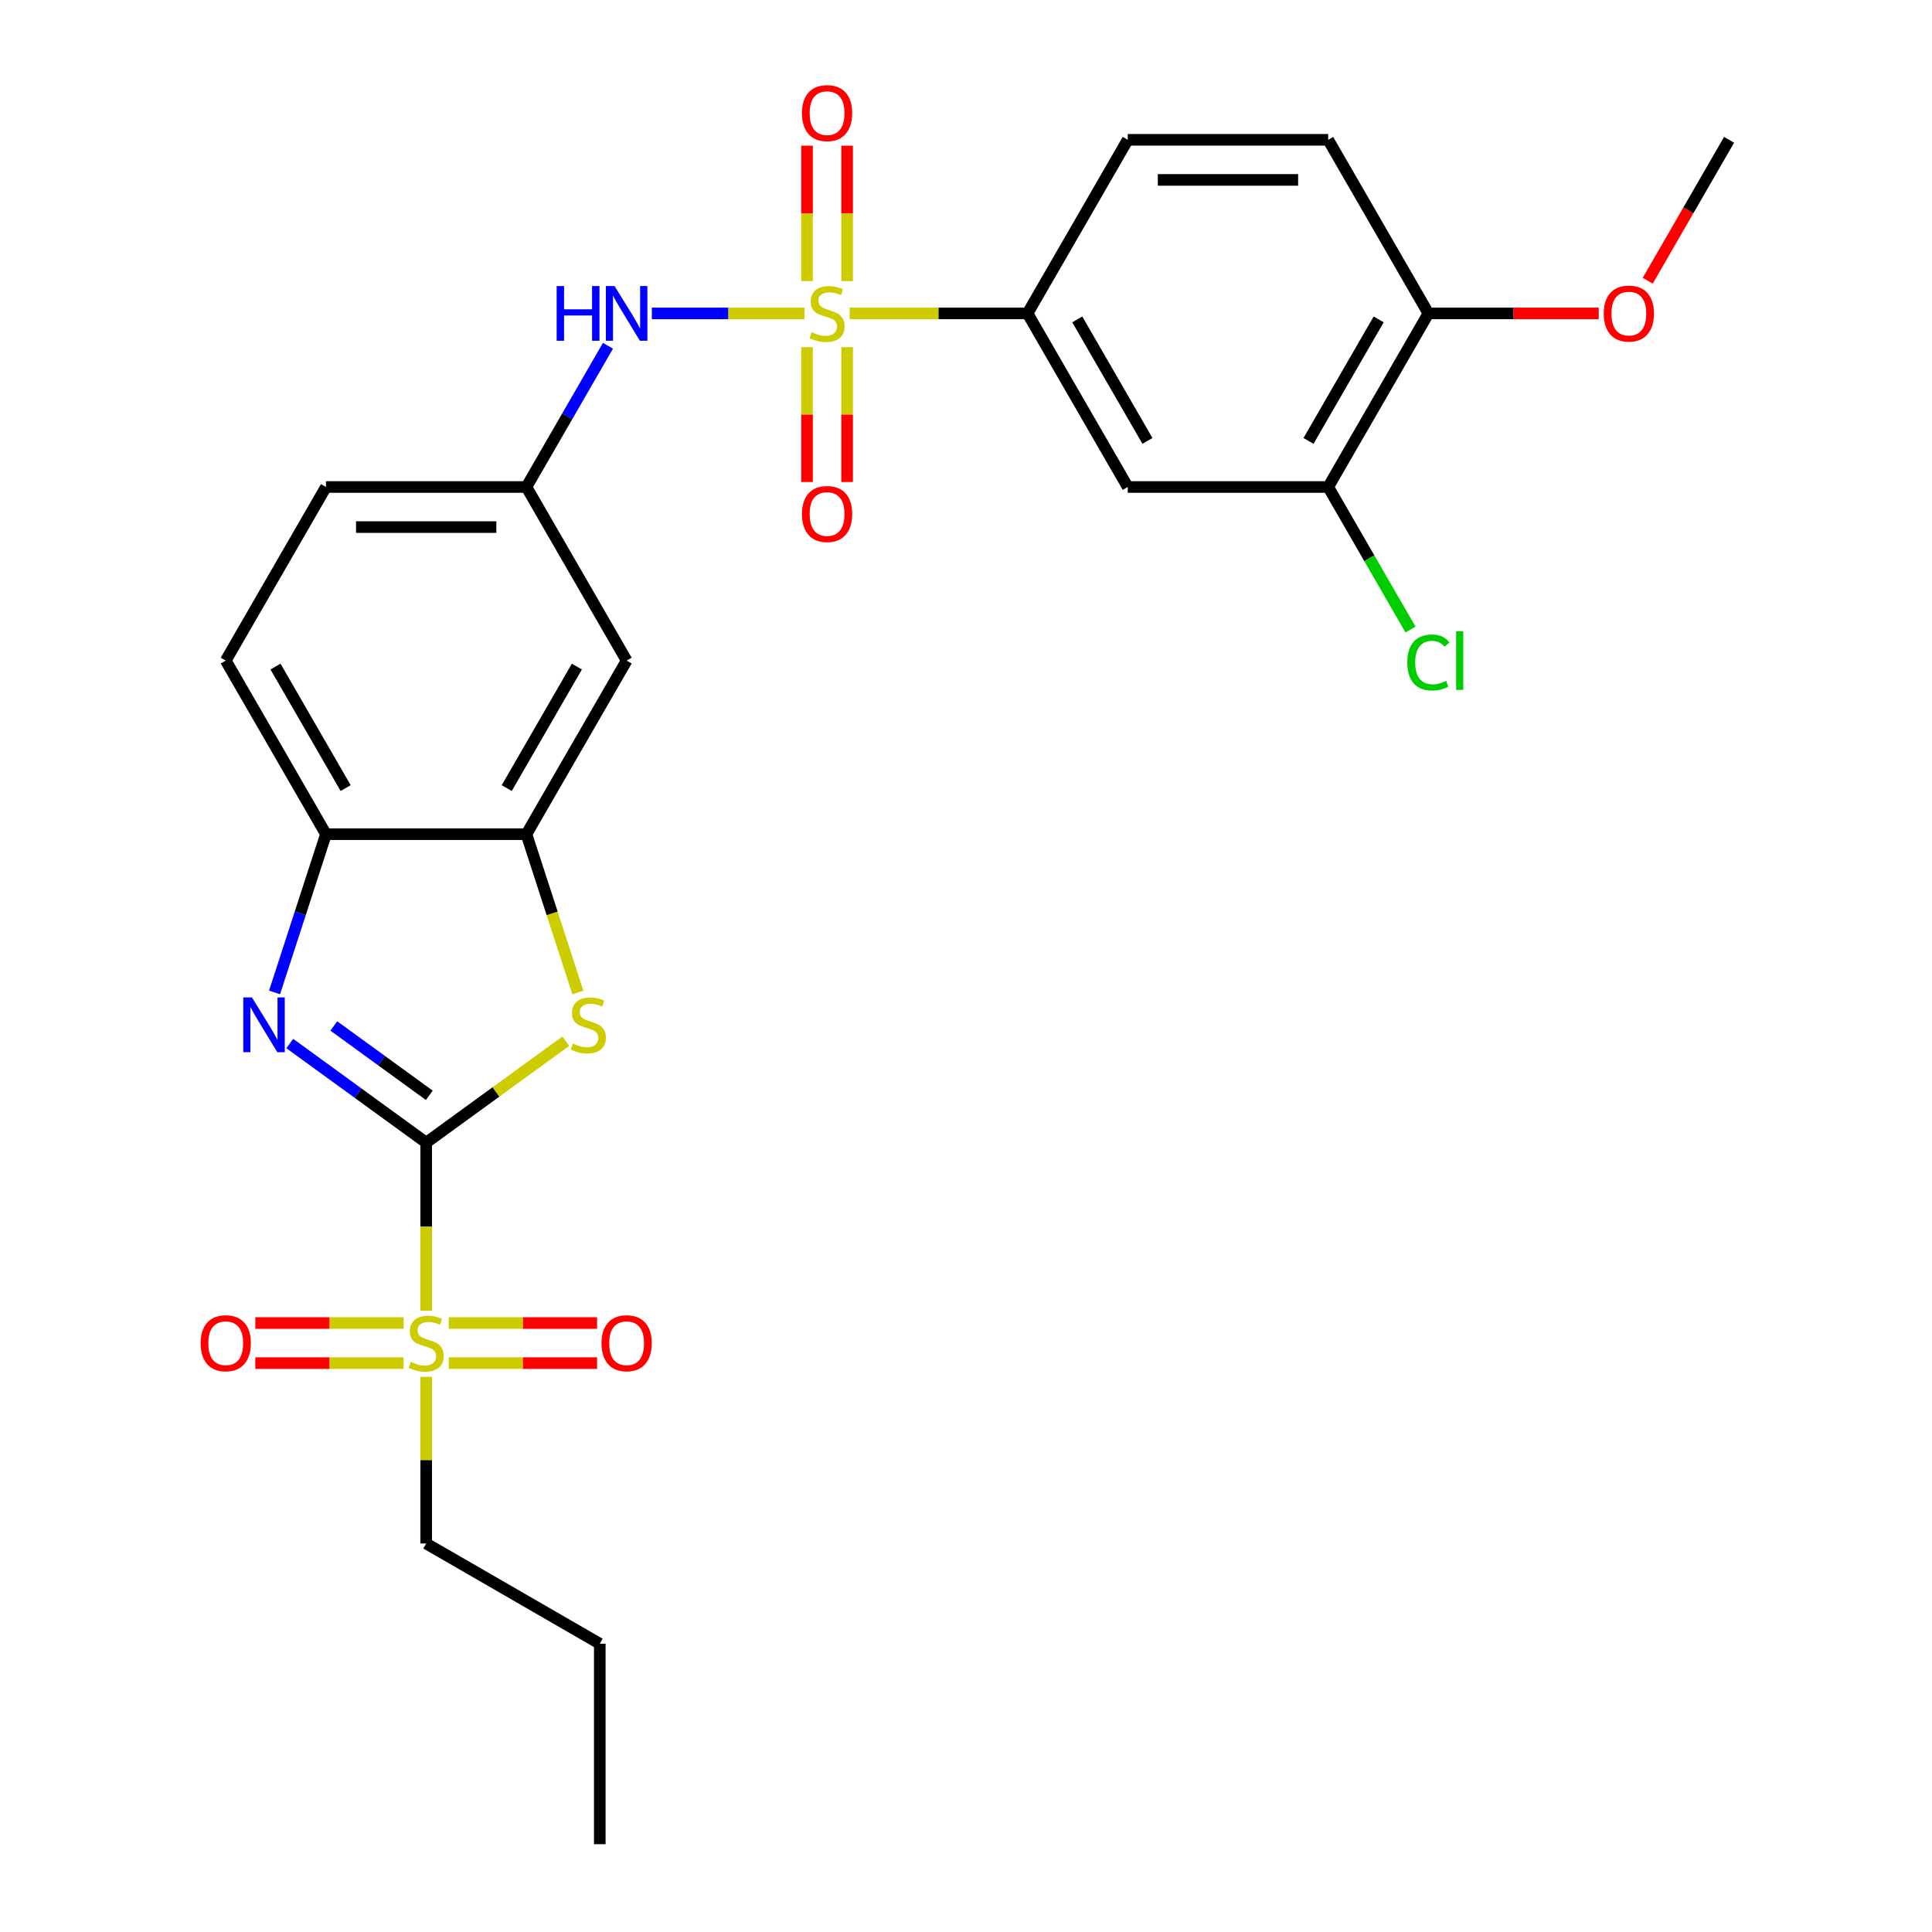 <?xml version='1.0' encoding='iso-8859-1'?>
<svg version='1.1' baseProfile='full'
              xmlns='http://www.w3.org/2000/svg'
                      xmlns:rdkit='http://www.rdkit.org/xml'
                      xmlns:xlink='http://www.w3.org/1999/xlink'
                  xml:space='preserve'
width='1000px' height='1000px' viewBox='0 0 1000 1000'>
<!-- END OF HEADER -->
<rect style='opacity:1.0;fill:#FFFFFF;stroke:none' width='1000' height='1000' x='0' y='0'> </rect>
<path class='bond-1' d='M 220.597,591.422 L 220.597,634.94' style='fill:none;fill-rule:evenodd;stroke:#000000;stroke-width:6px;stroke-linecap:butt;stroke-linejoin:miter;stroke-opacity:1' />
<path class='bond-1' d='M 220.597,634.94 L 220.597,678.458' style='fill:none;fill-rule:evenodd;stroke:#CCCC00;stroke-width:6px;stroke-linecap:butt;stroke-linejoin:miter;stroke-opacity:1' />
<path class='bond-2' d='M 220.597,591.422 L 185.296,565.775' style='fill:none;fill-rule:evenodd;stroke:#000000;stroke-width:6px;stroke-linecap:butt;stroke-linejoin:miter;stroke-opacity:1' />
<path class='bond-2' d='M 185.296,565.775 L 149.996,540.128' style='fill:none;fill-rule:evenodd;stroke:#0000FF;stroke-width:6px;stroke-linecap:butt;stroke-linejoin:miter;stroke-opacity:1' />
<path class='bond-2' d='M 222.203,566.941 L 197.493,548.988' style='fill:none;fill-rule:evenodd;stroke:#000000;stroke-width:6px;stroke-linecap:butt;stroke-linejoin:miter;stroke-opacity:1' />
<path class='bond-2' d='M 197.493,548.988 L 172.782,531.035' style='fill:none;fill-rule:evenodd;stroke:#0000FF;stroke-width:6px;stroke-linecap:butt;stroke-linejoin:miter;stroke-opacity:1' />
<path class='bond-3' d='M 220.597,591.422 L 256.728,565.172' style='fill:none;fill-rule:evenodd;stroke:#000000;stroke-width:6px;stroke-linecap:butt;stroke-linejoin:miter;stroke-opacity:1' />
<path class='bond-3' d='M 256.728,565.172 L 292.858,538.922' style='fill:none;fill-rule:evenodd;stroke:#CCCC00;stroke-width:6px;stroke-linecap:butt;stroke-linejoin:miter;stroke-opacity:1' />
<path class='bond-0' d='M 416.422,162.22 L 376.905,162.22' style='fill:none;fill-rule:evenodd;stroke:#CCCC00;stroke-width:6px;stroke-linecap:butt;stroke-linejoin:miter;stroke-opacity:1' />
<path class='bond-0' d='M 376.905,162.22 L 337.388,162.22' style='fill:none;fill-rule:evenodd;stroke:#0000FF;stroke-width:6px;stroke-linecap:butt;stroke-linejoin:miter;stroke-opacity:1' />
<path class='bond-5' d='M 439.77,162.22 L 485.807,162.22' style='fill:none;fill-rule:evenodd;stroke:#CCCC00;stroke-width:6px;stroke-linecap:butt;stroke-linejoin:miter;stroke-opacity:1' />
<path class='bond-5' d='M 485.807,162.22 L 531.845,162.22' style='fill:none;fill-rule:evenodd;stroke:#000000;stroke-width:6px;stroke-linecap:butt;stroke-linejoin:miter;stroke-opacity:1' />
<path class='bond-11' d='M 417.721,179.693 L 417.721,214.593' style='fill:none;fill-rule:evenodd;stroke:#CCCC00;stroke-width:6px;stroke-linecap:butt;stroke-linejoin:miter;stroke-opacity:1' />
<path class='bond-11' d='M 417.721,214.593 L 417.721,249.492' style='fill:none;fill-rule:evenodd;stroke:#FF0000;stroke-width:6px;stroke-linecap:butt;stroke-linejoin:miter;stroke-opacity:1' />
<path class='bond-11' d='M 438.471,179.693 L 438.471,214.593' style='fill:none;fill-rule:evenodd;stroke:#CCCC00;stroke-width:6px;stroke-linecap:butt;stroke-linejoin:miter;stroke-opacity:1' />
<path class='bond-11' d='M 438.471,214.593 L 438.471,249.492' style='fill:none;fill-rule:evenodd;stroke:#FF0000;stroke-width:6px;stroke-linecap:butt;stroke-linejoin:miter;stroke-opacity:1' />
<path class='bond-12' d='M 438.471,145.506 L 438.471,110.456' style='fill:none;fill-rule:evenodd;stroke:#CCCC00;stroke-width:6px;stroke-linecap:butt;stroke-linejoin:miter;stroke-opacity:1' />
<path class='bond-12' d='M 438.471,110.456 L 438.471,75.406' style='fill:none;fill-rule:evenodd;stroke:#FF0000;stroke-width:6px;stroke-linecap:butt;stroke-linejoin:miter;stroke-opacity:1' />
<path class='bond-12' d='M 417.721,145.506 L 417.721,110.456' style='fill:none;fill-rule:evenodd;stroke:#CCCC00;stroke-width:6px;stroke-linecap:butt;stroke-linejoin:miter;stroke-opacity:1' />
<path class='bond-12' d='M 417.721,110.456 L 417.721,75.406' style='fill:none;fill-rule:evenodd;stroke:#FF0000;stroke-width:6px;stroke-linecap:butt;stroke-linejoin:miter;stroke-opacity:1' />
<path class='bond-13' d='M 232.271,705.547 L 270.658,705.547' style='fill:none;fill-rule:evenodd;stroke:#CCCC00;stroke-width:6px;stroke-linecap:butt;stroke-linejoin:miter;stroke-opacity:1' />
<path class='bond-13' d='M 270.658,705.547 L 309.044,705.547' style='fill:none;fill-rule:evenodd;stroke:#FF0000;stroke-width:6px;stroke-linecap:butt;stroke-linejoin:miter;stroke-opacity:1' />
<path class='bond-13' d='M 232.271,684.797 L 270.658,684.797' style='fill:none;fill-rule:evenodd;stroke:#CCCC00;stroke-width:6px;stroke-linecap:butt;stroke-linejoin:miter;stroke-opacity:1' />
<path class='bond-13' d='M 270.658,684.797 L 309.044,684.797' style='fill:none;fill-rule:evenodd;stroke:#FF0000;stroke-width:6px;stroke-linecap:butt;stroke-linejoin:miter;stroke-opacity:1' />
<path class='bond-14' d='M 208.923,684.797 L 170.536,684.797' style='fill:none;fill-rule:evenodd;stroke:#CCCC00;stroke-width:6px;stroke-linecap:butt;stroke-linejoin:miter;stroke-opacity:1' />
<path class='bond-14' d='M 170.536,684.797 L 132.149,684.797' style='fill:none;fill-rule:evenodd;stroke:#FF0000;stroke-width:6px;stroke-linecap:butt;stroke-linejoin:miter;stroke-opacity:1' />
<path class='bond-14' d='M 208.923,705.547 L 170.536,705.547' style='fill:none;fill-rule:evenodd;stroke:#CCCC00;stroke-width:6px;stroke-linecap:butt;stroke-linejoin:miter;stroke-opacity:1' />
<path class='bond-14' d='M 170.536,705.547 L 132.149,705.547' style='fill:none;fill-rule:evenodd;stroke:#FF0000;stroke-width:6px;stroke-linecap:butt;stroke-linejoin:miter;stroke-opacity:1' />
<path class='bond-21' d='M 220.597,712.646 L 220.597,755.783' style='fill:none;fill-rule:evenodd;stroke:#CCCC00;stroke-width:6px;stroke-linecap:butt;stroke-linejoin:miter;stroke-opacity:1' />
<path class='bond-21' d='M 220.597,755.783 L 220.597,798.921' style='fill:none;fill-rule:evenodd;stroke:#000000;stroke-width:6px;stroke-linecap:butt;stroke-linejoin:miter;stroke-opacity:1' />
<path class='bond-7' d='M 142.106,513.686 L 155.414,472.727' style='fill:none;fill-rule:evenodd;stroke:#0000FF;stroke-width:6px;stroke-linecap:butt;stroke-linejoin:miter;stroke-opacity:1' />
<path class='bond-7' d='M 155.414,472.727 L 168.722,431.768' style='fill:none;fill-rule:evenodd;stroke:#000000;stroke-width:6px;stroke-linecap:butt;stroke-linejoin:miter;stroke-opacity:1' />
<path class='bond-4' d='M 299.101,513.726 L 285.787,472.747' style='fill:none;fill-rule:evenodd;stroke:#CCCC00;stroke-width:6px;stroke-linecap:butt;stroke-linejoin:miter;stroke-opacity:1' />
<path class='bond-4' d='M 285.787,472.747 L 272.472,431.768' style='fill:none;fill-rule:evenodd;stroke:#000000;stroke-width:6px;stroke-linecap:butt;stroke-linejoin:miter;stroke-opacity:1' />
<path class='bond-9' d='M 272.472,431.768 L 324.346,341.919' style='fill:none;fill-rule:evenodd;stroke:#000000;stroke-width:6px;stroke-linecap:butt;stroke-linejoin:miter;stroke-opacity:1' />
<path class='bond-9' d='M 262.283,407.916 L 298.595,345.021' style='fill:none;fill-rule:evenodd;stroke:#000000;stroke-width:6px;stroke-linecap:butt;stroke-linejoin:miter;stroke-opacity:1' />
<path class='bond-27' d='M 272.472,431.768 L 168.722,431.768' style='fill:none;fill-rule:evenodd;stroke:#000000;stroke-width:6px;stroke-linecap:butt;stroke-linejoin:miter;stroke-opacity:1' />
<path class='bond-8' d='M 531.845,162.22 L 583.72,252.069' style='fill:none;fill-rule:evenodd;stroke:#000000;stroke-width:6px;stroke-linecap:butt;stroke-linejoin:miter;stroke-opacity:1' />
<path class='bond-8' d='M 557.596,165.322 L 593.909,228.217' style='fill:none;fill-rule:evenodd;stroke:#000000;stroke-width:6px;stroke-linecap:butt;stroke-linejoin:miter;stroke-opacity:1' />
<path class='bond-17' d='M 531.845,162.22 L 583.72,72.37' style='fill:none;fill-rule:evenodd;stroke:#000000;stroke-width:6px;stroke-linecap:butt;stroke-linejoin:miter;stroke-opacity:1' />
<path class='bond-6' d='M 314.674,178.973 L 293.573,215.521' style='fill:none;fill-rule:evenodd;stroke:#0000FF;stroke-width:6px;stroke-linecap:butt;stroke-linejoin:miter;stroke-opacity:1' />
<path class='bond-6' d='M 293.573,215.521 L 272.472,252.069' style='fill:none;fill-rule:evenodd;stroke:#000000;stroke-width:6px;stroke-linecap:butt;stroke-linejoin:miter;stroke-opacity:1' />
<path class='bond-18' d='M 168.722,431.768 L 116.848,341.919' style='fill:none;fill-rule:evenodd;stroke:#000000;stroke-width:6px;stroke-linecap:butt;stroke-linejoin:miter;stroke-opacity:1' />
<path class='bond-18' d='M 178.911,407.916 L 142.599,345.021' style='fill:none;fill-rule:evenodd;stroke:#000000;stroke-width:6px;stroke-linecap:butt;stroke-linejoin:miter;stroke-opacity:1' />
<path class='bond-10' d='M 583.72,252.069 L 687.469,252.069' style='fill:none;fill-rule:evenodd;stroke:#000000;stroke-width:6px;stroke-linecap:butt;stroke-linejoin:miter;stroke-opacity:1' />
<path class='bond-15' d='M 324.346,341.919 L 272.472,252.069' style='fill:none;fill-rule:evenodd;stroke:#000000;stroke-width:6px;stroke-linecap:butt;stroke-linejoin:miter;stroke-opacity:1' />
<path class='bond-20' d='M 687.469,252.069 L 708.772,288.967' style='fill:none;fill-rule:evenodd;stroke:#000000;stroke-width:6px;stroke-linecap:butt;stroke-linejoin:miter;stroke-opacity:1' />
<path class='bond-20' d='M 708.772,288.967 L 730.075,325.865' style='fill:none;fill-rule:evenodd;stroke:#00CC00;stroke-width:6px;stroke-linecap:butt;stroke-linejoin:miter;stroke-opacity:1' />
<path class='bond-29' d='M 687.469,252.069 L 739.344,162.22' style='fill:none;fill-rule:evenodd;stroke:#000000;stroke-width:6px;stroke-linecap:butt;stroke-linejoin:miter;stroke-opacity:1' />
<path class='bond-29' d='M 677.281,228.217 L 713.593,165.322' style='fill:none;fill-rule:evenodd;stroke:#000000;stroke-width:6px;stroke-linecap:butt;stroke-linejoin:miter;stroke-opacity:1' />
<path class='bond-28' d='M 272.472,252.069 L 168.722,252.069' style='fill:none;fill-rule:evenodd;stroke:#000000;stroke-width:6px;stroke-linecap:butt;stroke-linejoin:miter;stroke-opacity:1' />
<path class='bond-28' d='M 256.909,272.819 L 184.285,272.819' style='fill:none;fill-rule:evenodd;stroke:#000000;stroke-width:6px;stroke-linecap:butt;stroke-linejoin:miter;stroke-opacity:1' />
<path class='bond-16' d='M 739.344,162.22 L 687.469,72.37' style='fill:none;fill-rule:evenodd;stroke:#000000;stroke-width:6px;stroke-linecap:butt;stroke-linejoin:miter;stroke-opacity:1' />
<path class='bond-23' d='M 739.344,162.22 L 783.422,162.22' style='fill:none;fill-rule:evenodd;stroke:#000000;stroke-width:6px;stroke-linecap:butt;stroke-linejoin:miter;stroke-opacity:1' />
<path class='bond-23' d='M 783.422,162.22 L 827.5,162.22' style='fill:none;fill-rule:evenodd;stroke:#FF0000;stroke-width:6px;stroke-linecap:butt;stroke-linejoin:miter;stroke-opacity:1' />
<path class='bond-19' d='M 583.72,72.37 L 687.469,72.37' style='fill:none;fill-rule:evenodd;stroke:#000000;stroke-width:6px;stroke-linecap:butt;stroke-linejoin:miter;stroke-opacity:1' />
<path class='bond-19' d='M 599.282,93.12 L 671.907,93.12' style='fill:none;fill-rule:evenodd;stroke:#000000;stroke-width:6px;stroke-linecap:butt;stroke-linejoin:miter;stroke-opacity:1' />
<path class='bond-22' d='M 116.848,341.919 L 168.722,252.069' style='fill:none;fill-rule:evenodd;stroke:#000000;stroke-width:6px;stroke-linecap:butt;stroke-linejoin:miter;stroke-opacity:1' />
<path class='bond-25' d='M 220.597,798.921 L 310.447,850.796' style='fill:none;fill-rule:evenodd;stroke:#000000;stroke-width:6px;stroke-linecap:butt;stroke-linejoin:miter;stroke-opacity:1' />
<path class='bond-24' d='M 852.859,145.306 L 873.913,108.838' style='fill:none;fill-rule:evenodd;stroke:#FF0000;stroke-width:6px;stroke-linecap:butt;stroke-linejoin:miter;stroke-opacity:1' />
<path class='bond-24' d='M 873.913,108.838 L 894.968,72.37' style='fill:none;fill-rule:evenodd;stroke:#000000;stroke-width:6px;stroke-linecap:butt;stroke-linejoin:miter;stroke-opacity:1' />
<path class='bond-26' d='M 310.447,850.796 L 310.447,954.545' style='fill:none;fill-rule:evenodd;stroke:#000000;stroke-width:6px;stroke-linecap:butt;stroke-linejoin:miter;stroke-opacity:1' />
<path  class='atom-1' d='M 420.096 171.94
Q 420.416 172.06, 421.736 172.62
Q 423.056 173.18, 424.496 173.54
Q 425.976 173.86, 427.416 173.86
Q 430.096 173.86, 431.656 172.58
Q 433.216 171.26, 433.216 168.98
Q 433.216 167.42, 432.416 166.46
Q 431.656 165.5, 430.456 164.98
Q 429.256 164.46, 427.256 163.86
Q 424.736 163.1, 423.216 162.38
Q 421.736 161.66, 420.656 160.14
Q 419.616 158.62, 419.616 156.06
Q 419.616 152.5, 422.016 150.3
Q 424.456 148.1, 429.256 148.1
Q 432.536 148.1, 436.256 149.66
L 435.336 152.74
Q 431.936 151.34, 429.376 151.34
Q 426.616 151.34, 425.096 152.5
Q 423.576 153.62, 423.616 155.58
Q 423.616 157.1, 424.376 158.02
Q 425.176 158.94, 426.296 159.46
Q 427.456 159.98, 429.376 160.58
Q 431.936 161.38, 433.456 162.18
Q 434.976 162.98, 436.056 164.62
Q 437.176 166.22, 437.176 168.98
Q 437.176 172.9, 434.536 175.02
Q 431.936 177.1, 427.576 177.1
Q 425.056 177.1, 423.136 176.54
Q 421.256 176.02, 419.016 175.1
L 420.096 171.94
' fill='#CCCC00'/>
<path  class='atom-2' d='M 212.597 704.892
Q 212.917 705.012, 214.237 705.572
Q 215.557 706.132, 216.997 706.492
Q 218.477 706.812, 219.917 706.812
Q 222.597 706.812, 224.157 705.532
Q 225.717 704.212, 225.717 701.932
Q 225.717 700.372, 224.917 699.412
Q 224.157 698.452, 222.957 697.932
Q 221.757 697.412, 219.757 696.812
Q 217.237 696.052, 215.717 695.332
Q 214.237 694.612, 213.157 693.092
Q 212.117 691.572, 212.117 689.012
Q 212.117 685.452, 214.517 683.252
Q 216.957 681.052, 221.757 681.052
Q 225.037 681.052, 228.757 682.612
L 227.837 685.692
Q 224.437 684.292, 221.877 684.292
Q 219.117 684.292, 217.597 685.452
Q 216.077 686.572, 216.117 688.532
Q 216.117 690.052, 216.877 690.972
Q 217.677 691.892, 218.797 692.412
Q 219.957 692.932, 221.877 693.532
Q 224.437 694.332, 225.957 695.132
Q 227.477 695.932, 228.557 697.572
Q 229.677 699.172, 229.677 701.932
Q 229.677 705.852, 227.037 707.972
Q 224.437 710.052, 220.077 710.052
Q 217.557 710.052, 215.637 709.492
Q 213.757 708.972, 211.517 708.052
L 212.597 704.892
' fill='#CCCC00'/>
<path  class='atom-3' d='M 130.402 516.28
L 139.682 531.28
Q 140.602 532.76, 142.082 535.44
Q 143.562 538.12, 143.642 538.28
L 143.642 516.28
L 147.402 516.28
L 147.402 544.6
L 143.522 544.6
L 133.562 528.2
Q 132.402 526.28, 131.162 524.08
Q 129.962 521.88, 129.602 521.2
L 129.602 544.6
L 125.922 544.6
L 125.922 516.28
L 130.402 516.28
' fill='#0000FF'/>
<path  class='atom-4' d='M 296.532 540.16
Q 296.852 540.28, 298.172 540.84
Q 299.492 541.4, 300.932 541.76
Q 302.412 542.08, 303.852 542.08
Q 306.532 542.08, 308.092 540.8
Q 309.652 539.48, 309.652 537.2
Q 309.652 535.64, 308.852 534.68
Q 308.092 533.72, 306.892 533.2
Q 305.692 532.68, 303.692 532.08
Q 301.172 531.32, 299.652 530.6
Q 298.172 529.88, 297.092 528.36
Q 296.052 526.84, 296.052 524.28
Q 296.052 520.72, 298.452 518.52
Q 300.892 516.32, 305.692 516.32
Q 308.972 516.32, 312.692 517.88
L 311.772 520.96
Q 308.372 519.56, 305.812 519.56
Q 303.052 519.56, 301.532 520.72
Q 300.012 521.84, 300.052 523.8
Q 300.052 525.32, 300.812 526.24
Q 301.612 527.16, 302.732 527.68
Q 303.892 528.2, 305.812 528.8
Q 308.372 529.6, 309.892 530.4
Q 311.412 531.2, 312.492 532.84
Q 313.612 534.44, 313.612 537.2
Q 313.612 541.12, 310.972 543.24
Q 308.372 545.32, 304.012 545.32
Q 301.492 545.32, 299.572 544.76
Q 297.692 544.24, 295.452 543.32
L 296.532 540.16
' fill='#CCCC00'/>
<path  class='atom-7' d='M 288.126 148.06
L 291.966 148.06
L 291.966 160.1
L 306.446 160.1
L 306.446 148.06
L 310.286 148.06
L 310.286 176.38
L 306.446 176.38
L 306.446 163.3
L 291.966 163.3
L 291.966 176.38
L 288.126 176.38
L 288.126 148.06
' fill='#0000FF'/>
<path  class='atom-7' d='M 318.086 148.06
L 327.366 163.06
Q 328.286 164.54, 329.766 167.22
Q 331.246 169.9, 331.326 170.06
L 331.326 148.06
L 335.086 148.06
L 335.086 176.38
L 331.206 176.38
L 321.246 159.98
Q 320.086 158.06, 318.846 155.86
Q 317.646 153.66, 317.286 152.98
L 317.286 176.38
L 313.606 176.38
L 313.606 148.06
L 318.086 148.06
' fill='#0000FF'/>
<path  class='atom-12' d='M 415.096 266.049
Q 415.096 259.249, 418.456 255.449
Q 421.816 251.649, 428.096 251.649
Q 434.376 251.649, 437.736 255.449
Q 441.096 259.249, 441.096 266.049
Q 441.096 272.929, 437.696 276.849
Q 434.296 280.729, 428.096 280.729
Q 421.856 280.729, 418.456 276.849
Q 415.096 272.969, 415.096 266.049
M 428.096 277.529
Q 432.416 277.529, 434.736 274.649
Q 437.096 271.729, 437.096 266.049
Q 437.096 260.489, 434.736 257.689
Q 432.416 254.849, 428.096 254.849
Q 423.776 254.849, 421.416 257.649
Q 419.096 260.449, 419.096 266.049
Q 419.096 271.769, 421.416 274.649
Q 423.776 277.529, 428.096 277.529
' fill='#FF0000'/>
<path  class='atom-13' d='M 415.096 58.55
Q 415.096 51.75, 418.456 47.95
Q 421.816 44.15, 428.096 44.15
Q 434.376 44.15, 437.736 47.95
Q 441.096 51.75, 441.096 58.55
Q 441.096 65.43, 437.696 69.35
Q 434.296 73.23, 428.096 73.23
Q 421.856 73.23, 418.456 69.35
Q 415.096 65.47, 415.096 58.55
M 428.096 70.03
Q 432.416 70.03, 434.736 67.15
Q 437.096 64.23, 437.096 58.55
Q 437.096 52.99, 434.736 50.19
Q 432.416 47.35, 428.096 47.35
Q 423.776 47.35, 421.416 50.15
Q 419.096 52.95, 419.096 58.55
Q 419.096 64.27, 421.416 67.15
Q 423.776 70.03, 428.096 70.03
' fill='#FF0000'/>
<path  class='atom-14' d='M 311.346 695.252
Q 311.346 688.452, 314.706 684.652
Q 318.066 680.852, 324.346 680.852
Q 330.626 680.852, 333.986 684.652
Q 337.346 688.452, 337.346 695.252
Q 337.346 702.132, 333.946 706.052
Q 330.546 709.932, 324.346 709.932
Q 318.106 709.932, 314.706 706.052
Q 311.346 702.172, 311.346 695.252
M 324.346 706.732
Q 328.666 706.732, 330.986 703.852
Q 333.346 700.932, 333.346 695.252
Q 333.346 689.692, 330.986 686.892
Q 328.666 684.052, 324.346 684.052
Q 320.026 684.052, 317.666 686.852
Q 315.346 689.652, 315.346 695.252
Q 315.346 700.972, 317.666 703.852
Q 320.026 706.732, 324.346 706.732
' fill='#FF0000'/>
<path  class='atom-15' d='M 103.848 695.252
Q 103.848 688.452, 107.208 684.652
Q 110.568 680.852, 116.848 680.852
Q 123.128 680.852, 126.488 684.652
Q 129.848 688.452, 129.848 695.252
Q 129.848 702.132, 126.448 706.052
Q 123.048 709.932, 116.848 709.932
Q 110.608 709.932, 107.208 706.052
Q 103.848 702.172, 103.848 695.252
M 116.848 706.732
Q 121.168 706.732, 123.488 703.852
Q 125.848 700.932, 125.848 695.252
Q 125.848 689.692, 123.488 686.892
Q 121.168 684.052, 116.848 684.052
Q 112.528 684.052, 110.168 686.852
Q 107.848 689.652, 107.848 695.252
Q 107.848 700.972, 110.168 703.852
Q 112.528 706.732, 116.848 706.732
' fill='#FF0000'/>
<path  class='atom-21' d='M 728.424 342.899
Q 728.424 335.859, 731.704 332.179
Q 735.024 328.459, 741.304 328.459
Q 747.144 328.459, 750.264 332.579
L 747.624 334.739
Q 745.344 331.739, 741.304 331.739
Q 737.024 331.739, 734.744 334.619
Q 732.504 337.459, 732.504 342.899
Q 732.504 348.499, 734.824 351.379
Q 737.184 354.259, 741.744 354.259
Q 744.864 354.259, 748.504 352.379
L 749.624 355.379
Q 748.144 356.339, 745.904 356.899
Q 743.664 357.459, 741.184 357.459
Q 735.024 357.459, 731.704 353.699
Q 728.424 349.939, 728.424 342.899
' fill='#00CC00'/>
<path  class='atom-21' d='M 753.704 326.739
L 757.384 326.739
L 757.384 357.099
L 753.704 357.099
L 753.704 326.739
' fill='#00CC00'/>
<path  class='atom-24' d='M 830.094 162.3
Q 830.094 155.5, 833.454 151.7
Q 836.814 147.9, 843.094 147.9
Q 849.374 147.9, 852.734 151.7
Q 856.094 155.5, 856.094 162.3
Q 856.094 169.18, 852.694 173.1
Q 849.294 176.98, 843.094 176.98
Q 836.854 176.98, 833.454 173.1
Q 830.094 169.22, 830.094 162.3
M 843.094 173.78
Q 847.414 173.78, 849.734 170.9
Q 852.094 167.98, 852.094 162.3
Q 852.094 156.74, 849.734 153.94
Q 847.414 151.1, 843.094 151.1
Q 838.774 151.1, 836.414 153.9
Q 834.094 156.7, 834.094 162.3
Q 834.094 168.02, 836.414 170.9
Q 838.774 173.78, 843.094 173.78
' fill='#FF0000'/>
</svg>
